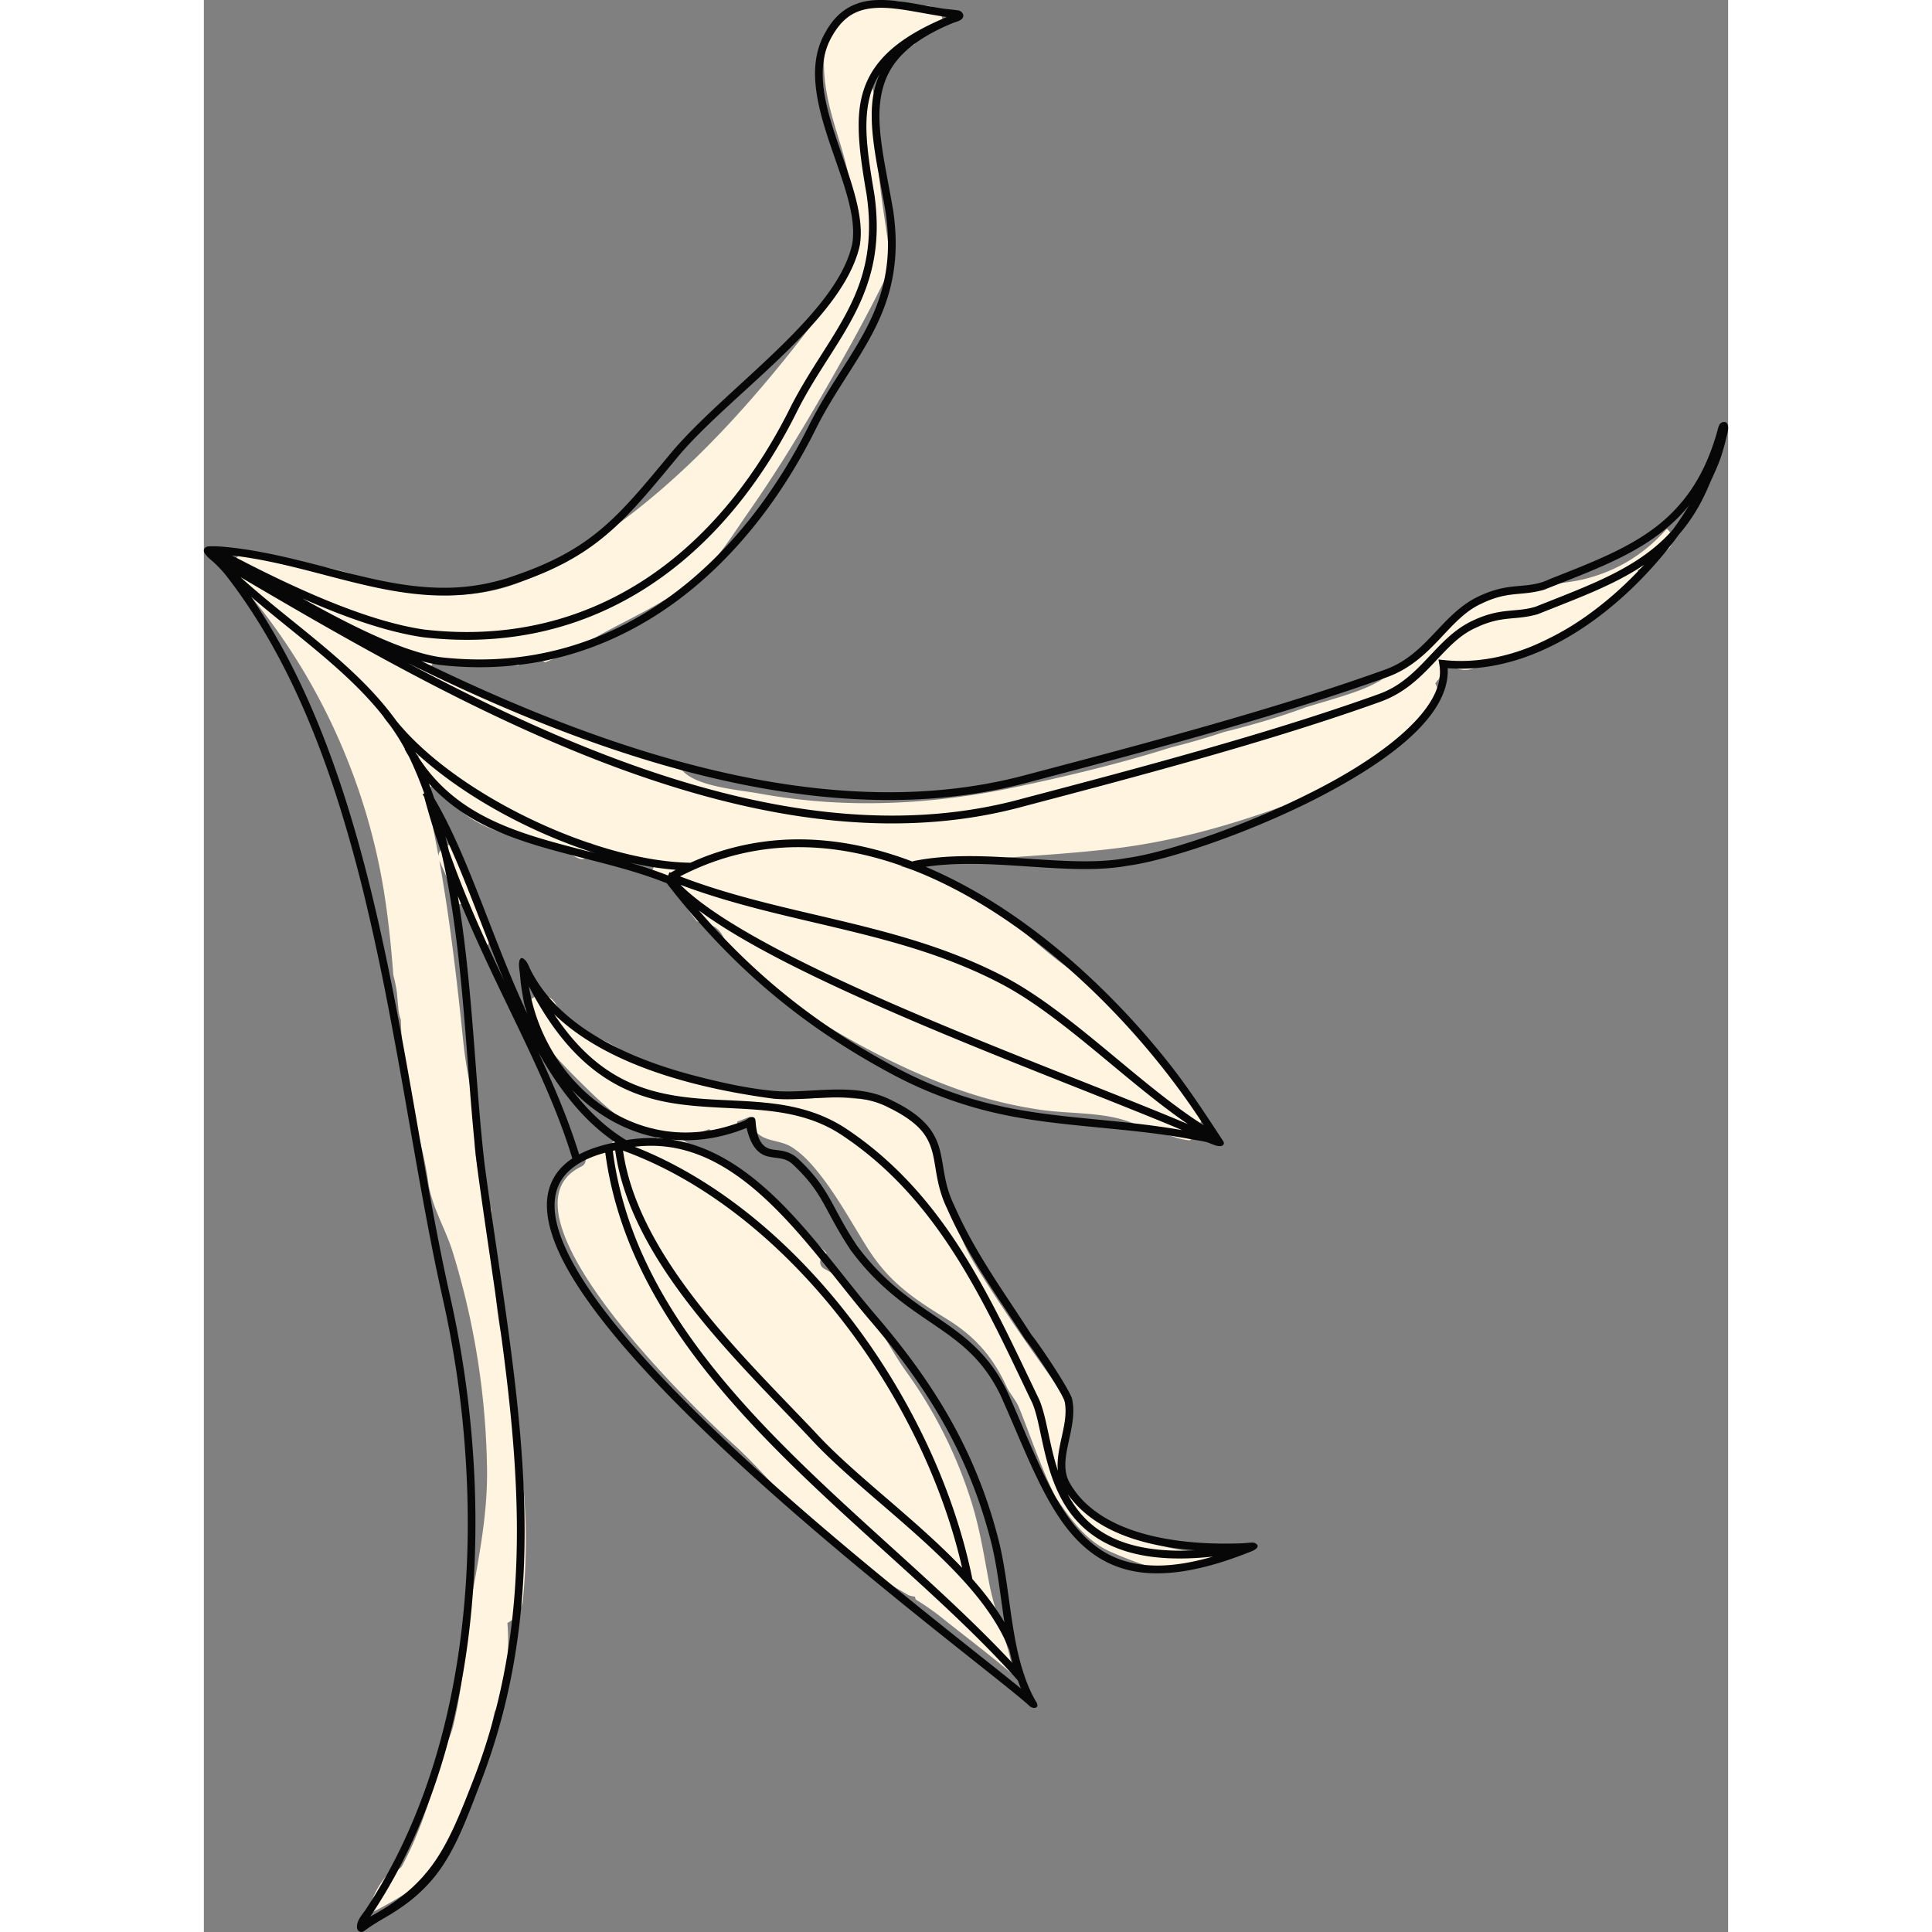 <svg preserveAspectRatio="xMidYMid meet" data-bbox="21.503 0.5 156.998 198.998" viewBox="21.503 0.5 156.998 198.998" height="200" width="200" xmlns="http://www.w3.org/2000/svg" data-type="color" role="img">
    <rect x="21.503" y="0.5" width="156.998" height="198.998" fill="#808080" stroke="none"/>
    <g>
        <path d="M124.744 160.3c-2.921.152-5.882-.881-8.552-2-1.049-.44-1.895-1.084-2.632-1.842-.803-.313-1.539-.829-2.15-1.417-.834-.802-1.569-1.876-1.752-3.043-.055-.353.086-.667.443-.783l.01-.003c.051-.248.05-.522-.022-.819-.111-.464-.217-.929-.325-1.393.48-.345.825-.897.857-1.657.094-2.236-1.172-4.027-2.408-5.754-2.216-3.095-4.332-6.176-6.383-9.403-.875-1.377-1.756-2.766-2.324-4.297-.481-1.298-1.406-2.724-1.791-3.965-.366-1.181.041-2.707-.327-4.016-.759-2.699-2.819-5.033-5.543-5.808-1.264-.359-2.607-.371-3.906-.491-2.276-.211-4.434.186-6.618.043-2.663-.174-5.383-.789-7.983-1.365-2.078-.461-4.157-1.008-6.055-1.975-1.925-.98-3.645-2.382-5.685-3.092-1.973-.687-2.797-1.646-3.908-3.401-1.153-1.822-4.042-.134-2.881 1.701 1.705 2.694 3.982 4.982 6.243 7.199 1.199 1.175 2.524 2.383 3.979 3.345l.062-.002c.435 0 .795.232 1.003.573.56.016 1.117.053 1.675.131.351.049.511.483.443.783-.083.365-.453.49-.779.444a11.72 11.72 0 0 0-1.336-.091c-.221.33-.608.555-1.006.555-.596 0-1.054-.437-1.167-.991l-.032.013c-.032.604-.6 1.095-1.191 1.098-.047 0-.094.002-.14.003-.105.537-.63.957-1.174.957h-.688c.213.386.172.88-.341 1.128-9.656 4.668 12.514 25.731 15.606 28.517 2.655 2.392 4.832 5.101 7.386 7.564 2.85 2.748 6.089 5.053 9.359 7.263.459.258.915.523 1.367.792.222.077.447.13.672.154.012.099.048.193.071.29.93.578 1.836 1.193 2.696 1.884 2.442 1.96 5.004 3.865 7.405 5.927-.076-.347-.139-.697-.21-1.045-.571-2.818-1.776-5.549-2.32-8.428-.526-2.781-.948-5.529-1.787-8.244a46.694 46.694 0 0 0-6.735-13.52c-2.588-3.583-4.288-8.455-8.431-10.613-.789-.411-.446-1.413.217-1.636a33.162 33.162 0 0 0-1.776-1.644.865.865 0 0 1-.212-.273 209.022 209.022 0 0 0-1.913-1.622c-.4-.527-.824-1.038-1.268-1.529-1.147-1.267-2.435-2.694-3.868-3.633a5.348 5.348 0 0 0-2.762-.875c-.692-.489-1.387-.976-2.083-1.459a18.186 18.186 0 0 0-1.509-.956c.204-.089.39-.209.555-.354a1.7 1.7 0 0 0 .962.087 9.69 9.69 0 0 0 1.758-.507c.19.187.453.301.755.327a3.61 3.61 0 0 0 1.362-.154c.421-.13.756-.525.793-.962.363-.128.724-.263 1.082-.41a.697.697 0 0 1 .317-.054 1.6 1.6 0 0 0-.016.121c-.062.718.387 1.369.95 1.761.923.642 2.223.571 3.23 1.197 1.199.745 2.168 1.849 3.028 2.955 1.812 2.327 3.194 4.874 4.754 7.363 2.225 3.55 4.698 5.242 8.147 7.356 3.229 1.979 4.941 4.207 6.231 7.006.355.769.975 1.38 1.308 2.208 1.224 3.047 2.282 6.23 3.737 9.171 1.56 2.28 3.097 4.512 5.724 5.667 1.66.73 3.44 1.406 5.258 1.848 1.528-.194 3.061-.352 4.573-.659.372-.075.735-.181 1.101-.277-.058-.53-.434-1.005-1.13-.969z" fill="#FEF4E0" data-color="1"></path>
        <path d="M172.178 54.975c-2.121 2.398-4.781 4.198-8.235 5.108-1.49.392-3.104.531-4.718.691-1.601.379-3.215.696-4.83 1.123-.859.227-1.655.555-2.414.944-.042.03-.086.055-.127.086-2.451 1.837-4.252 4.226-6.959 5.793-.026.015-.053.025-.079.039-1.701 2.112-4.245 2.896-6.914 3.719-.968.299-1.924.582-2.881.866-2.765 1.038-5.612 1.847-8.489 2.569a69.964 69.964 0 0 1-5.416 1.574c-5.268 1.675-10.806 2.987-16.111 4.107-5.733 1.21-11.606 1.807-17.465 1.597a60.868 60.868 0 0 1-8.839-.957c-2.102-.388-6.418-.687-7.904-2.362a1.907 1.907 0 0 1-.757-.494c-2.894-.795-5.489-1.906-8.513-2.973a1.972 1.972 0 0 1-.572-.32c-.125-.043-.252-.081-.377-.124a62.207 62.207 0 0 1-5.63-2.263c-2.585-.709-5.032-1.639-7.356-3.229a32.453 32.453 0 0 1-2.048-.294c-1.15-.209-.66-1.966.483-1.758 2.608.474 5.233.596 7.864.64a2.574 2.574 0 0 1 1.649-.627c.405 0 .783.103 1.125.281 1.747-.682 3.441-1.562 5.123-2.524 3.854-2.203 7.882-3.767 11.171-6.866 1.823-1.717 3.083-3.853 4.51-5.886 2.951-4.206 5.588-8.535 8.147-12.99 2.182-3.799 4.313-7.631 6.235-11.571.16-.327.347-.6.548-.843a4.288 4.288 0 0 1-.215-.911c-.555-4.862-1.67-9.227-1.113-13.757-.187-.462-.36-.925-.338-1.439a.735.735 0 0 1 .136-.4c-.263-.899-.493-1.805-.627-2.723a4.631 4.631 0 0 1 1.348-1.587c1.006-.765 2.041-1.506 3.124-2.16a.715.715 0 0 1 .182-.356 5.977 5.977 0 0 1 2.677-1.604c.273-1.072-.962-2.471-2.331-1.851-.208.094-.414.196-.62.298a2.167 2.167 0 0 0-.587-.667c-.192-.062-.383-.137-.575-.188-.598-.158-1.373-.098-2.064-.097a.652.652 0 0 1-.248-.048c-.85.112-1.729.209-2.547.423a.652.652 0 0 1-.325.471 1.532 1.532 0 0 0-.125.07c-.019.012-.041.029-.053.038a3.259 3.259 0 0 0-.181.172c-.12.125-.229.259-.343.39-.295.341-.634.644-.952.963a.67.67 0 0 1-.626.179c-.147.351-.26.723-.343 1.104-.598 2.717-.172 5.475.553 8.122.673 2.459 1.594 4.874 1.913 7.418.126 1.005.176 2.013.156 3.018a.754.754 0 0 1 .121.377l.003.058c.006.031.013.063.021.094.022.088.049.175.075.262.032.109.059.22.091.329.103.347.042.711-.198.917.005.138-.001.277-.018.418a12.245 12.245 0 0 1-.893 3.389c0 .229.028.446.087.646-.196.091-.379.21-.556.34-.614 1.169-1.394 2.27-2.308 3.472-7.608 9.998-16.39 19.75-27.689 25.766-3.7 2.399-8.489 3.207-12.823 2.668-3.886-.483-7.476-2.472-11.328-2.876-1.182-.124-2.728-.118-3.711-.892a3.998 3.998 0 0 0-.212-.157c-1.091-.015-2.183-.006-3.275-.005-.169 0-.334-.018-.493-.052a3.533 3.533 0 0 0-.233.213c-.438.442-.719 1.097-.813 1.78.335.201.664.448.971.797 7.918 9.002 13.185 20.401 15.021 32.281.421 2.722.695 5.455.9 8.193.163.62.295 1.246.381 1.894.046.553.093 1.105.146 1.654.036.375.123.736.253 1.074-.001.051-.005.102-.003.153.134 3.383.347 6.777 1.326 10.035.65 2.163 1.194 4.363 1.506 6.603.335 2.402 1.778 4.758 2.499 7.084a79.358 79.358 0 0 1 3.546 22.536c.054 4.615-.896 9.275-1.721 13.812.024.109.046.218.085.322-.064.054-.117.12-.176.181-.18.983-.363 1.965-.547 2.947.047 2.946-.415 5.978-1.067 8.815-.251 1.093-.734 2.1-1.224 3.094a59.727 59.727 0 0 1-1.449 5.266c.002.021.002.041.005.062-.012.006-.022.018-.034.024-.696 2.104-1.531 4.165-2.597 6.158-.229.429-.629.51-.983.398-1.042.943-1.777 2.138-2.248 3.464-.115.325-.086.682.037 1.01 1.427-.7 2.795-1.516 4.135-2.376a1.01 1.01 0 0 0 .32-.207c.224-.145.446-.291.669-.438.023-.126.031-.255.027-.384l.112-.138c.142-.175.259-.321.327-.507.602-.2 1.061-.696 1.342-1.366a17.758 17.758 0 0 1 .646-1.322c.277-.51.581-1.002.905-1.484.182-.271.27-.591.28-.92.073-.028.142-.066.213-.1a58.957 58.957 0 0 0 1.336-3.193c.043-.159.101-.322.179-.488.938-2.527 1.68-5.074 2.166-7.589.086-.446.402-.641.743-.652.478-2.819.843-5.703.627-8.543-.004-.048-.011-.096-.017-.144.938-.438 1.512-1.42 1.618-2.525.644-6.761.171-13.577-1.297-20.203a2.307 2.307 0 0 0-.164-.476c.484-.734.692-1.64.368-2.473-2.112-5.428-1.821-11.237-2.184-16.954-.881-2.356-1.786-4.745-1.695-7.291a.644.644 0 0 1 .516-.621c-.645-3.072-1.371-6.134-1.694-9.263-.643-6.235-1.364-12.532-2.475-18.716l.027.064a51.203 51.203 0 0 1 1.8 4.436c.061-.012.124-.019.188-.022.648-.029 1.186.571 1.192 1.197.001.09.006.179.013.268.06.33.16.65.282.962.326.732.746 1.411 1.169 2.088.354-.222.583-.63.441-1.157a55.882 55.882 0 0 0-3.233-8.866c-.5-1.082-1.929-.43-1.963.57-.157-.859-.322-1.716-.495-2.57-.198-.959-.411-3.8-1.151-4.448.173.152.358.289.534.438.147-.75 1.225-1.188 1.634-.337 1.213 2.519 3.972 3.875 6.497 4.694 2.37.769 4.856 1.225 7.101 2.311.247.12.511.25.782.207.658-.105.738-1.017.649-1.68a33.83 33.83 0 0 0 4.337 1.662c.715.22 1.448.351 2.19.438.143.017.288.031.433.043a1.657 1.657 0 0 0-.565 1.011c.172.035.34.089.497.17.61.315.906.554 1.384 1.051.197.205.323.423.41.644.17-.08.319-.184.44-.312-.022.245-.016.497.017.747a.642.642 0 0 1 .351.294c.472.889.988 1.642 1.592 2.361.12.042.243.076.372.099 1.28.228 1.977.572 2.477 1.854.368.944.865 1.733 1.667 2.364.442.348 1.051.489 1.47.822.516.411.849 1.062 1.334 1.535 1.681 1.639 3.91 2.814 5.906 4.014 4.218 2.537 8.619 4.777 13.24 6.468a44.676 44.676 0 0 0 8.917 2.252c3.525.513 7.347.1 10.575 1.877.137.076.294.209.241.357 1.662-.122 2.898.757 4.45.905l.102.01c.85-.663 1.246-1.766 1.189-2.838-.197-.299-.389-.602-.594-.896a8.755 8.755 0 0 0-.225-.31l-.073-.091a4.471 4.471 0 0 0-.659-.667c-.227-.186-.24-.51-.131-.764a3.024 3.024 0 0 0-.863-.265c-.206-1.406-1.092-2.608-2.351-3.132a4.428 4.428 0 0 0-1.047-1.488 4.545 4.545 0 0 0-.133-.621 4.987 4.987 0 0 1-.842-.758c-2.19-2.407-4.77-4.408-7.373-6.339-2.432-1.804-4.562-3.923-6.959-5.726-1.685-1.268-3.611-2.178-5.561-2.951a40.812 40.812 0 0 0-4.164-1.389c1.048-.094 2.094-.192 3.14-.29 6.023-.568 12.258-.787 18.341-1.476 6.116-.693 11.654-2.207 17.398-4.246a.47.47 0 0 0 .208-.109c.31.083.639.108.971.114a75.872 75.872 0 0 0 8.932-4.751 55.108 55.108 0 0 0 4.952-4.056c.371-.468.725-.953 1.034-1.477.551-.933.483-1.833.088-2.556a.429.429 0 0 0 .127-.136c.021-.04.028-.083.048-.124a.454.454 0 0 0 .243-.309l.233-.883a.456.456 0 0 0-.151-.486.47.47 0 0 0-.102-.175c.012.001.023-.005.035-.004a.4.4 0 0 0 .454-.304c.745.822 1.913 1.294 2.978.903.882-.324 1.801-.427 2.727-.514a53.015 53.015 0 0 1 3.916-2.021c3.864-1.815 7.302-3.845 10.234-7.002.058-.062.121-.101.18-.159a3.243 3.243 0 0 0-.066-.44 34.483 34.483 0 0 0 3.058-2.098c.802-.614.547-1.737-.071-2.152zM34.505 65.051c-.029-.001-.058 0-.087.001l-.098-.077c.132.023.265.048.397.075h-.212zm7.22 4.162a154.409 154.409 0 0 0-5.393-3.394.649.649 0 0 0-.57-.034 1.079 1.079 0 0 0-.258-.417l-.218-.169-.055-.03c.389.099.785.223 1.198.383 1.832.712 3.481 1.853 5.267 2.672.453.208.908.394 1.366.569a2.73 2.73 0 0 0-1.337.42zm1.265 9.827a17.622 17.622 0 0 0-.913-1.695c.535.346 1.072.689 1.613 1.024a1.934 1.934 0 0 0-.7.671zm6.512 2.624a.396.396 0 0 0-.034-.022l.036.018-.002.004zm21.302 8.989c-.033-.5-.256-.983-.669-1.275.078-.015.156-.032.232-.051.519.099 1.039.19 1.56.273-.45.246-.839.597-1.123 1.053z" fill="#FEF4E0" data-color="1"></path>
        <path d="M176.492 50.568c.44-1.044.958-2.032 1.305-3.117.178-.558.345-1.121.475-1.693.102-.447.368-1.178.137-1.612a.38.38 0 0 0-.092-.118.324.324 0 0 0-.174-.059c-.593-.051-.658.606-.777 1.023a26.52 26.52 0 0 1-.277.911c-.185.571-.39 1.135-.619 1.69a18.754 18.754 0 0 1-1.488 2.9 16.6 16.6 0 0 1-3.893 4.255c-1.522 1.174-3.217 2.1-4.954 2.908-1.906.886-3.869 1.643-5.821 2.419-.329.131-.66.296-.999.399-2.093.636-3.563.046-6.537 1.466-3.85 1.83-5.318 6.062-9.739 7.576-11.161 4.011-24.774 7.618-36.543 10.718-4.679 1.29-9.515 1.867-14.443 1.867-15.94.005-32.834-6.05-48.138-13.507.644.172 1.263.305 1.852.391 1.412.163 2.79.24 4.141.24 15.635 0 27.743-10.519 34.778-24.843 3.358-6.559 8.065-10.723 8.075-18.801 0-1.067-.083-2.201-.261-3.415-.638-3.72-1.418-6.963-1.415-9.737.002-1.712.324-3.444 1.237-4.912 1.133-1.822 2.984-3.057 4.868-3.99.477-.236.964-.45 1.455-.655.305-.127.699-.184.941-.429.331-.336.023-.808-.384-.872-.554-.087-1.121-.113-1.679-.203-.738-.119-1.474-.254-2.21-.385C93.962.743 92.595.502 91.219.5c-2.257-.02-4.296.776-5.69 3.316-.775 1.325-1.079 2.782-1.078 4.279.025 5.493 3.951 11.754 3.923 16.362 0 .397-.028.78-.087 1.147a9.304 9.304 0 0 1-.202.765c-2.119 7.045-13.218 14.48-18.505 20.83-5.426 6.55-8.072 9.839-16.027 12.577a21.43 21.43 0 0 1-7.343 1.264c-3.64 0-7.202-.837-10.707-1.743-3.736-.965-7.468-1.996-11.314-2.413-.705-.076-1.437-.141-2.146-.112-.249.01-.527.123-.54.423a.514.514 0 0 0 .086.299c.263.412.775.764 1.126 1.11.386.381.764.772 1.097 1.201.483.623.953 1.257 1.408 1.901a58.571 58.571 0 0 1 2.587 4.001c1.65 2.79 3.082 5.706 4.345 8.692 1.3 3.074 2.42 6.222 3.411 9.409a151.264 151.264 0 0 1 2.685 9.883 248.724 248.724 0 0 1 2.165 10.114 585.72 585.72 0 0 1 1.851 10.101c.578 3.282 1.145 6.567 1.744 9.845.57 3.124 1.168 6.243 1.843 9.346.081.374.164.748.248 1.121a106.192 106.192 0 0 1 2.585 23.128c0 3.836-.219 7.674-.69 11.481-.467 3.777-1.183 7.526-2.192 11.196-.992 3.607-2.27 7.138-3.878 10.514a54.796 54.796 0 0 1-2.372 4.451 50.441 50.441 0 0 1-1.352 2.153c-.248.375-.549.711-.752 1.115-.178.353-.382 1.173.256 1.24.142.015.272-.073.388-.156.699-.527 1.439-.957 2.194-1.397a22.201 22.201 0 0 0 1.867-1.209 16.208 16.208 0 0 0 2.854-2.616c1.674-1.971 2.761-4.342 3.722-6.724.479-1.186.932-2.383 1.388-3.578 3.282-8.608 4.423-17.096 4.422-25.621-.001-12.317-2.373-24.715-4.118-37.734-.987-8.469-1.216-18.423-2.765-27.68 4.054 9.985 9.182 18.392 11.797 27.04-1.786 1.182-2.63 2.883-2.618 4.839.018 3.789 2.914 8.546 7.246 13.746 13.003 15.546 39.361 34.862 42.518 37.864l.004.006s.38.257.647.081-.035-.585-.035-.585c-.46-.792-.838-1.64-1.15-2.536l-.006-.017.017-.014-.036-.042a24.4 24.4 0 0 1-.829-3.064c-.772-3.707-.99-7.802-1.979-11.466-2.389-9.011-6.697-15.883-12.6-22.758-5.663-6.592-11.837-16.636-21.04-18.004.506.051 1.018.078 1.537.078 2.026 0 4.136-.402 6.275-1.274.468 2.021 1.309 2.748 2.246 2.952.979.221 1.765.075 2.554.845 3.188 3.003 3.114 4.56 5.935 8.813 2.952 3.975 5.97 5.883 8.643 7.708 2.679 1.83 5 3.556 6.779 7.228 2.12 4.727 3.784 9.266 6.098 12.671 2.297 3.395 5.336 5.663 10.01 5.663h.038c1.123 0 2.243-.126 3.347-.331a29.312 29.312 0 0 0 3.908-1.033 42.21 42.21 0 0 0 2.477-.916c.262-.106.881-.43.463-.755a.654.654 0 0 0-.433-.133c-.416.019-.825.07-1.243.083-.483.015-.966.023-1.448.023-5.835.011-13.199-1.175-16.094-6.252-.327-.579-.448-1.188-.448-1.853-.011-1.662.809-3.596.82-5.57 0-.427-.041-.858-.142-1.288l-.006-.028-.011-.028c-.525-1.301-3.243-5.373-4.16-6.501-2.945-4.58-5.818-8.461-7.937-13.294-1.083-2.201-1.034-3.971-1.489-5.719-.449-1.757-1.509-3.391-4.621-4.955-.097-.046-.196-.098-.306-.15-1.745-.917-3.643-1.134-5.518-1.134-1.799.001-3.587.199-5.245.199-.466 0-.922-.015-1.364-.054-2.661-.233-5.362-.84-7.945-1.501-2.847-.729-5.656-1.673-8.296-2.976-2.505-1.237-4.895-2.82-6.765-4.923a14.64 14.64 0 0 1-1.497-1.996c-.22-.353-.424-.717-.61-1.09-.205-.411-.328-.872-.731-1.137-.08-.052-.172-.098-.283-.007a.362.362 0 0 0-.118.192c-.118.462.005.972.049 1.439.048.524.092 1.049.18 1.567.14.82.264 1.818.622 2.574-3.566-7.526-6.078-16.275-9.632-22.274a46.684 46.684 0 0 0-.552-1.54c6.243 6.961 16.137 6.922 24.498 10.28 6.469 8.345 13.569 14.438 22.788 19.441a42.984 42.984 0 0 0 12.531 4.529c3.352.656 6.756.948 10.15 1.285 1.883.187 3.767.375 5.641.638.949.133 1.895.285 2.836.465.516.099 1.082.161 1.607.295.49.125 1.022.483 1.538.415a.345.345 0 0 0 .269-.182c.07-.142-.003-.259-.073-.366-1.821-2.782-3.621-5.542-5.692-8.147a80.419 80.419 0 0 0-7.145-7.866c-2.626-2.53-5.431-4.879-8.421-6.964-2.934-2.045-6.053-3.84-9.349-5.23a.02.02 0 0 1-.008-.004c1.466-.221 2.986-.302 4.528-.302 3.966-.001 8.08.532 11.858.534 1.546-.001 3.037-.09 4.442-.347 3.754-.484 11.903-3.127 19.182-6.797 7.247-3.695 13.692-8.289 13.764-13.188 0-.119-.004-.238-.012-.358.456.035.911.053 1.365.053 9.089-.015 17.418-6.909 22.464-13.831 1.187-1.368 2.216-2.995 3.052-4.979zM106.7 81.009c11.766-3.098 25.393-6.709 36.602-10.736 4.788-1.711 6.333-6.048 9.812-7.606 2.774-1.338 4.048-.735 6.44-1.427l.017-.005.017-.007c5.903-2.355 11.227-4.165 14.888-8.669a37.771 37.771 0 0 1-1.662 2.487c-3.462 3.949-8.429 5.662-14.152 7.947-2.087.634-3.562.043-6.537 1.466-3.847 1.833-5.313 6.064-9.735 7.577-11.162 4.011-24.774 7.619-36.546 10.717-4.398 1.213-8.893 1.755-13.444 1.755-2.078 0-4.165-.113-6.262-.327-14.747-1.505-29.853-8.041-43.681-15.413 15.649 7.735 33.071 14.129 49.599 14.135 4.986.001 9.894-.584 14.644-1.894zM90.291 12.43c.002 2.923.796 6.184 1.425 9.865.172 1.168.251 2.262.251 3.288.01 7.707-4.509 11.702-7.989 18.438-6.964 14.157-18.818 24.405-34.07 24.404-1.322 0-2.668-.077-4.04-.234-3.818-.541-9.203-3.251-14.219-6.054 4.177 1.852 8.578 3.443 12.448 4.003 1.533.176 3.025.262 4.486.262h.008c15.406.001 27.161-9.566 34.137-23.783 2.887-5.625 6.739-9.47 7.808-15.552.175-1.018.271-2.093.271-3.246a23.43 23.43 0 0 0-.261-3.419c-.458-2.674-.806-4.957-.804-6.935.014-2.049.363-3.776 1.358-5.321-.59 1.327-.82 2.759-.809 4.284zM46.218 61.842c2.454 0 4.972-.368 7.593-1.308 8.107-2.771 10.988-6.297 16.375-12.82 5.14-6.245 16.315-13.587 18.654-21.107.088-.282.164-.566.225-.854.071-.434.101-.861.101-1.295-.03-4.989-3.948-11.216-3.924-16.362.002-1.392.277-2.69.972-3.878 1.306-2.305 2.899-2.896 5.003-2.916 1.931-.004 4.238.579 6.808.954-6.993 2.898-9.111 6.368-9.078 11.211 0 2.071.357 4.389.815 7.062.172 1.171.251 2.265.251 3.292 0 1.107-.093 2.136-.261 3.109-.996 5.783-4.753 9.565-7.733 15.327C75.112 56.298 63.64 65.596 48.583 65.6c-1.43 0-2.892-.084-4.385-.256-6.172-.884-13.955-4.57-19.811-7.635 7.671.888 14.451 4.12 21.821 4.132l.01.001zm7.526 96.356c-.001 8.454-1.13 16.833-4.37 25.332-2.798 7.228-4.332 10.914-10.735 14.381 7.775-11.547 10.834-26.204 10.835-40.564 0-8.059-.964-16.026-2.604-23.305-5.028-22.301-6.861-52.102-20.503-72.071 4.788 4.089 10.032 7.728 13.665 12.377l-.009.007c.202.282.418.56.637.833l.003.007.029.035a23.435 23.435 0 0 1 1.52 2.411l-.031.017a16.175 16.175 0 0 0 .442.767c.061.132.122.255.175.371.516 1.103.98 2.245 1.402 3.419l-.086.056-.003.001v.001l-.077.05-.001-.001c.056.085.108.169.16.252a78.977 78.977 0 0 0 1.781 5.77c2.378 10.35 2.502 22.25 3.659 32.219 1.749 13.056 4.112 25.423 4.111 37.635zm50.701 12.132c.105.495.22.985.347 1.469-14.519-15.604-38.262-30.173-41.171-52.762l.249-.053c1.568 11.472 12.706 21.819 19.999 29.566 4.323 4.736 11.32 9.636 16.129 15.046 1.93 2.17 3.502 4.419 4.417 6.746l.03-.012zM84.45 148.002c-7.306-7.721-18.214-17.992-19.775-28.986 16.747 6.065 30.822 24.999 34.927 42.971-4.819-5.072-11.203-9.646-15.152-13.985zm-21.373-29.661c-1.135.274-2.107.631-2.924 1.066-1.08-3.52-2.556-6.984-4.195-10.513.122.217.244.433.369.646 2.044 3.509 4.47 6.557 7.554 8.624-.282.056-.547.113-.804.177zM46.376 86.646c2.079 4.414 3.908 9.739 6.057 14.866-2.01-4.209-4.025-8.61-5.697-13.386-.114-.497-.234-.99-.36-1.48zm18.31 51.246c-4.305-5.13-7.079-9.859-7.061-13.229.012-1.815.736-3.231 2.497-4.318.722-.442 1.628-.821 2.724-1.118 3.171 23.684 28.319 38.417 42.494 54.355.101.285.209.567.325.845-4.156-3.408-14.745-11.499-24.962-20.561-5.928-5.259-11.72-10.835-16.017-15.974zm25.343-1.491c5.858 6.827 10.078 13.57 12.433 22.444.742 2.732 1.043 5.779 1.501 8.767-.896-1.54-2.026-3.027-3.303-4.471-3.711-18.294-17.706-37.812-34.78-44.523.559-.067 1.108-.1 1.647-.1 9.73-.041 16.381 10.683 22.502 17.883zm-22.502-18.685c-.818 0-1.658.072-2.518.219-2.147-1.294-3.985-3.076-5.603-5.192 2.543 2.648 5.82 4.5 9.486 5.043a14.604 14.604 0 0 0-1.365-.07zm42.783 38.723c-2.233-3.274-3.899-7.788-6.033-12.557-1.86-3.856-4.365-5.72-7.054-7.552-2.693-1.837-5.583-3.663-8.44-7.508-2.727-4.088-2.712-5.789-6.037-8.931-1.053-1.017-2.194-.852-2.915-1.043-1.201-.319-1.418-1.76-1.505-2.851-.009-.113-.021-.233-.091-.322-.096-.121-.276-.145-.424-.102-.148.043-.275.138-.404.224-.395.263-.956.395-1.405.544-.537.178-1.083.329-1.635.451a15.105 15.105 0 0 1-3.242.357c-5.739.001-10.751-3.393-13.678-8.28a19.123 19.123 0 0 1-2.467-6.774c4.635 8.989 10.104 11.415 15.56 12.146 5.843.79 11.604-.171 16.647 3.159 10.043 6.661 14.627 17.149 19.631 27.588.884 1.976 1.062 5.988 2.808 9.503 1.738 3.526 5.183 6.533 12.335 6.533h.071c1.052 0 2.185-.063 3.406-.195-2.19.636-4.084.927-5.735.926-4.431-.011-7.148-2.041-9.393-5.316zm13.29 3.738c-.543.03-1.065.045-1.567.045-6.808-.019-9.864-2.643-11.562-5.832 2.834 4.012 8.19 5.408 13.129 5.787zm-43.435-46.512c.488.043.966.06 1.449.06 1.718-.001 3.504-.2 5.245-.199 1.818 0 3.573.213 5.165 1.05.109.052.207.103.312.153 2.986 1.534 3.773 2.869 4.202 4.441.424 1.579.383 3.497 1.536 5.853 2.162 4.928 5.077 8.851 8.005 13.413l.013.02.015.019c.809.965 3.584 5.152 4.034 6.271.081.35.114.707.114 1.075.011 1.746-.808 3.67-.819 5.57 0 .202.01.404.032.605-.901-2.745-1.158-5.557-1.929-7.344-5.003-10.418-9.635-21.093-19.917-27.921-5.371-3.516-11.311-2.489-16.974-3.283-4.57-.646-9.005-2.353-13.071-8.493 5.801 5.627 15.698 7.788 22.588 8.71zM43.312 78.029l-.003-.008-.008-.013-.018-.035c4.79 4.449 11.834 8.291 18.581 10.419-7.304-1.891-14.388-3.448-18.552-10.363zm26.259 12.356l-.114-.046-.054.139-.033.02.016.024-.061.157a47.992 47.992 0 0 0-3.962-1.332c1.644.375 3.242.629 4.753.747-.182.094-.363.192-.545.291zm22.762 19.826c-7.875-4.276-14.161-9.329-19.859-15.946 5.191 3.859 14.029 7.993 23.248 11.898 9.783 4.134 19.977 7.966 26.544 10.741-10.312-1.777-17.955-.769-28.164-5.775a48.71 48.71 0 0 1-1.769-.918zM70.598 91.642c11.033 4.146 22.446 4.63 33.071 10.22 6.293 3.316 12.817 10.061 19.195 14.426-6.588-2.799-16.922-6.675-26.836-10.864-10.844-4.572-21.202-9.572-25.43-13.782zm53.902 24.769c-6.634-4.204-13.598-11.624-20.464-15.26-10.931-5.731-22.503-6.169-33.486-10.383.425-.22.858-.43 1.295-.626a26.031 26.031 0 0 1 10.936-2.383c.898 0 1.797.044 2.695.13 3.023.291 6.019 1.052 8.951 2.187 12.417 4.8 23.612 16.283 30.073 26.335zm26.466-47.833c-.59 0-1.182-.03-1.775-.094l-.521-.055.089.522c.042.243.062.488.062.734.072 4.136-6.107 8.866-13.325 12.472-7.189 3.631-15.348 6.266-18.947 6.721-1.36.249-2.806.337-4.322.337-3.706.001-7.824-.533-11.858-.533-1.984 0-3.952.13-5.842.523l.012.056c-2.935-1.122-5.943-1.877-8.986-2.17a28.846 28.846 0 0 0-2.771-.135 26.808 26.808 0 0 0-11.155 2.405c-9.543-.113-24.055-6.911-30.294-14.608a.395.395 0 0 0-.029-.039c-4.17-5.775-10.642-9.885-16.04-14.774 17.744 10.44 39.541 22.861 60.791 25.041 2.121.217 4.237.331 6.342.331 4.613 0 9.18-.551 13.648-1.783 11.769-3.098 25.397-6.707 36.604-10.735 4.79-1.711 6.334-6.047 9.809-7.607 2.775-1.341 4.052-.737 6.44-1.427l.015-.006.019-.007c4.03-1.616 7.772-2.954 10.912-5.071-4.945 5.388-11.756 9.914-18.878 9.902z" fill="#070707" data-color="2"></path>
    </g>
</svg>